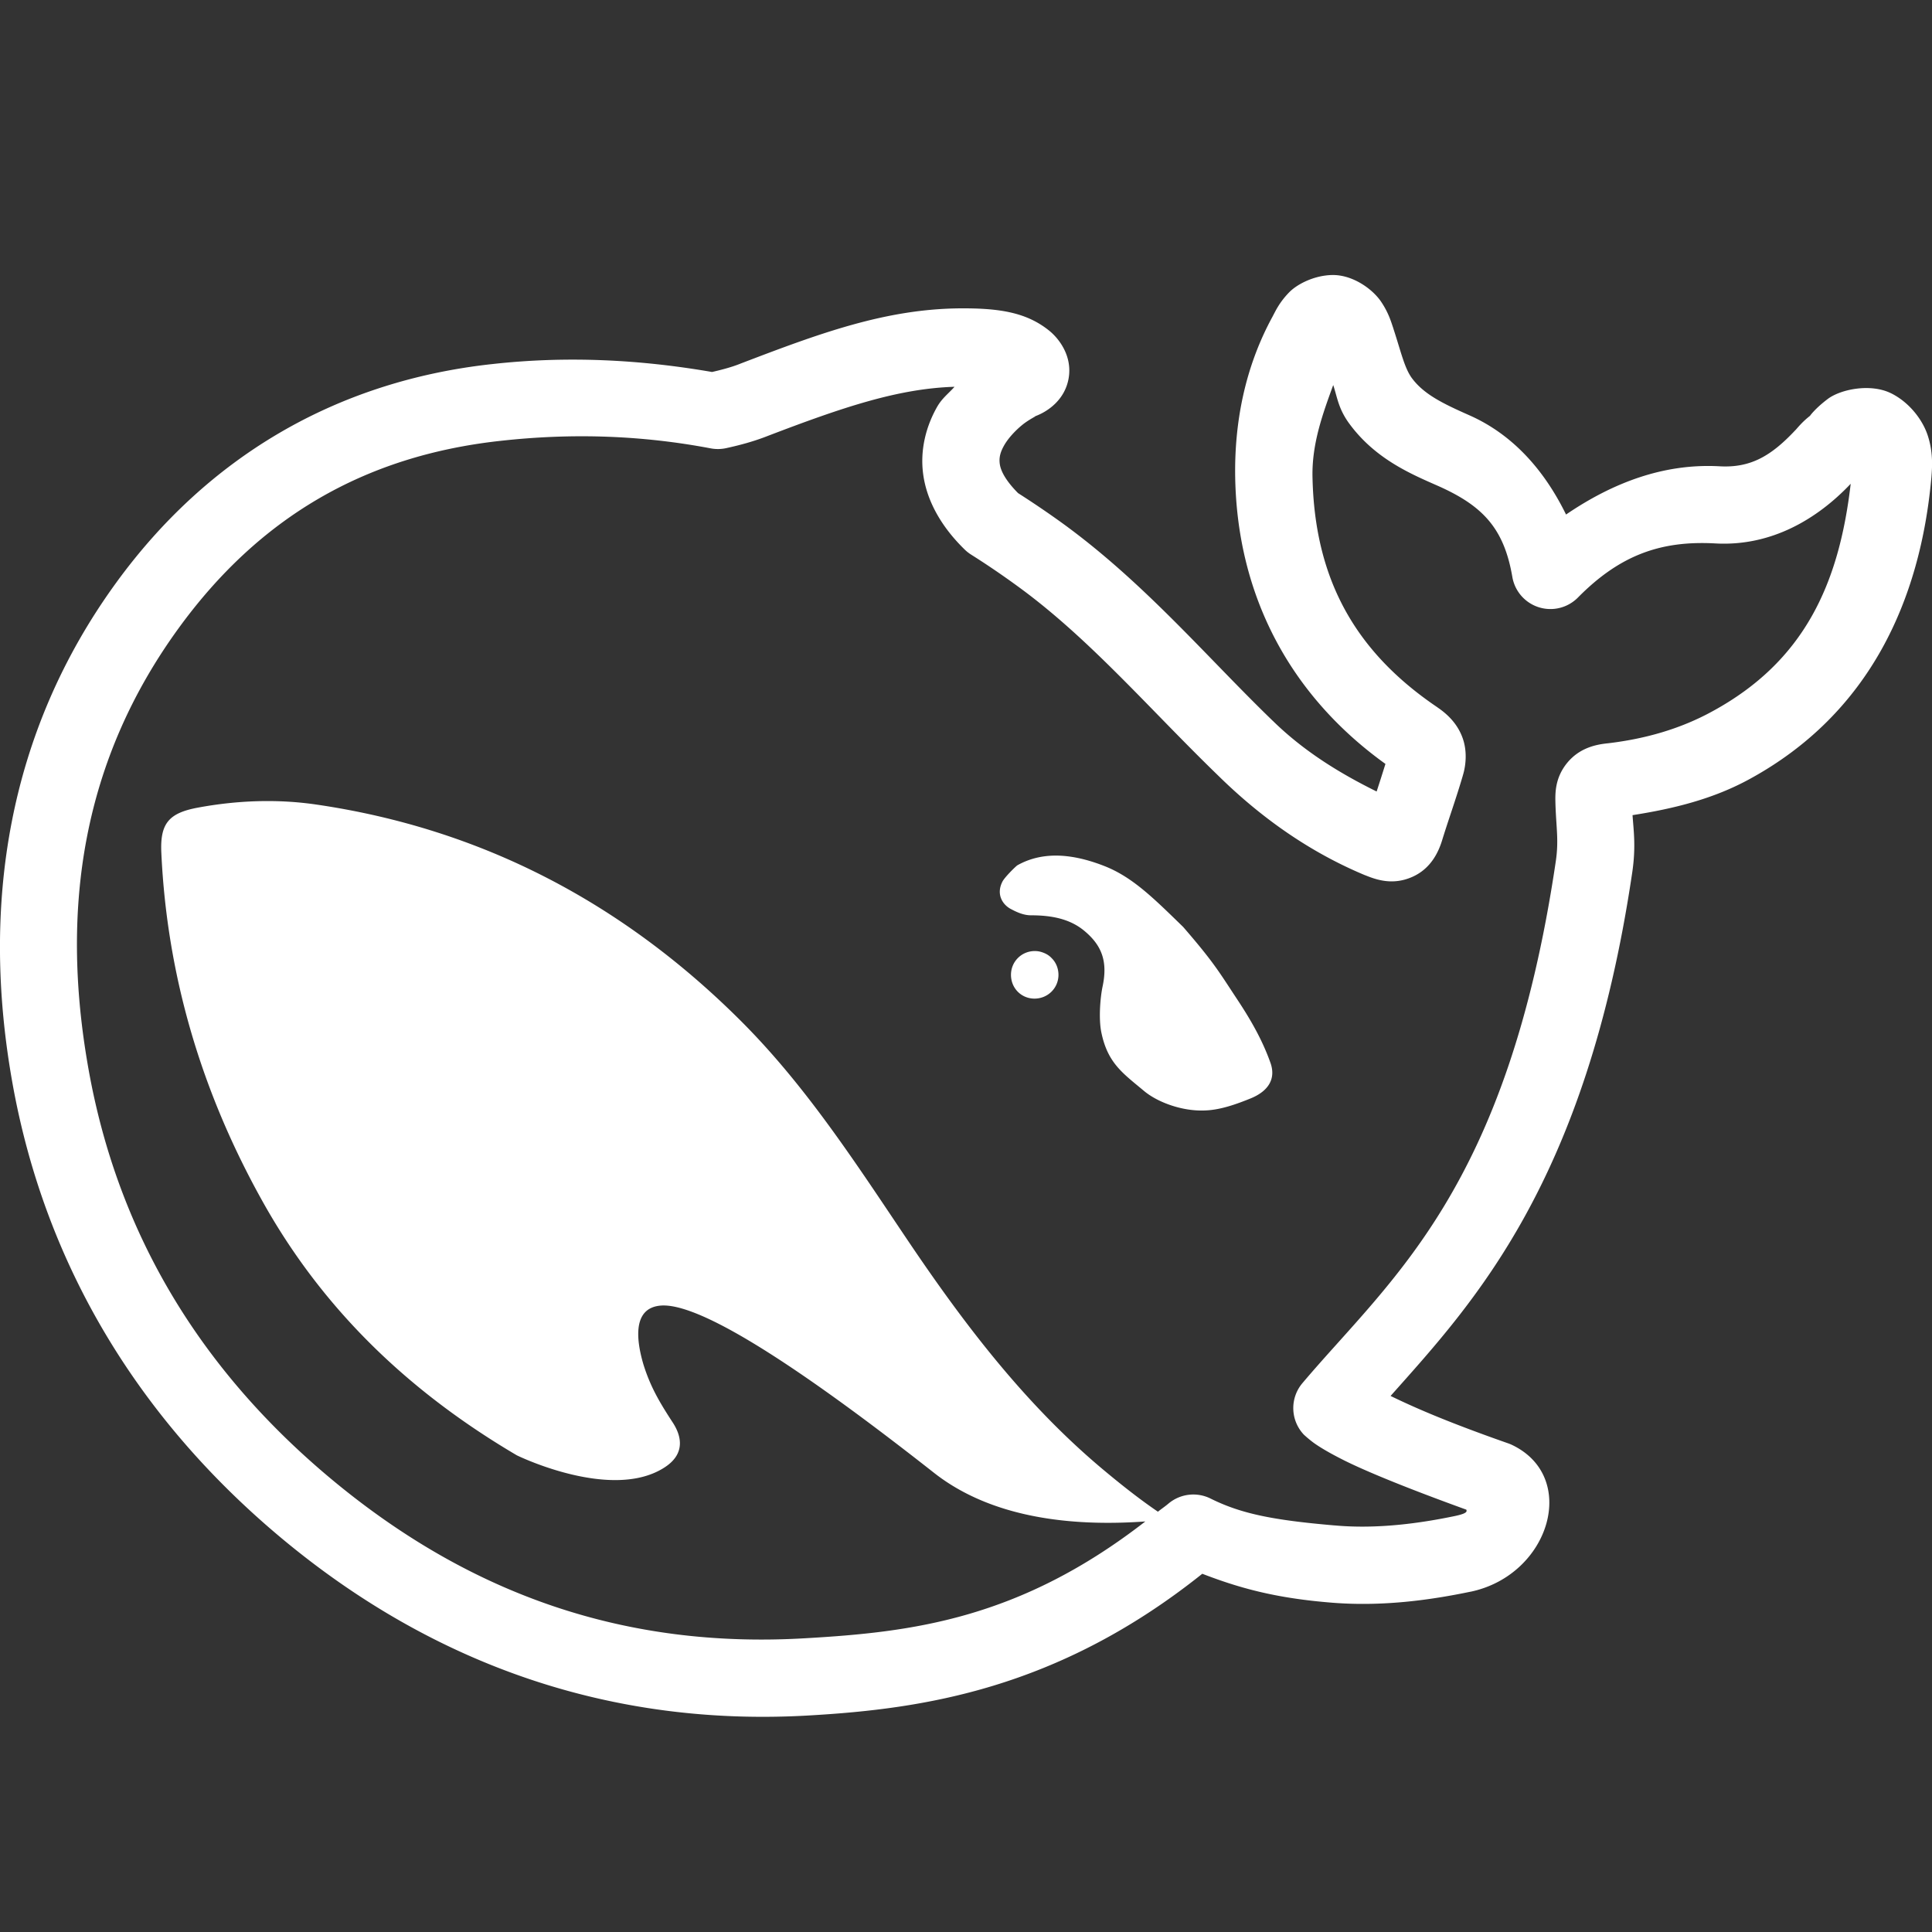 <svg xmlns="http://www.w3.org/2000/svg" x="0px" y="0px" width="50" height="50" viewBox="0 0 50 50"
style="fill:#FFFFFF;">
<rect x="0" y="0" width="50" height="50" fill="#333333" stroke="none"/>
<path d="M 34.301 7.131 C 33.925 7.18 33.56 7.365 33.363 7.566 C 33.1 7.836 33.004 8.065 32.939 8.182 A 1 1 0 0 0 32.936 8.189 C 32.213 9.51 31.941 10.955 31.967 12.369 A 1 1 0 0 0 31.967 12.371 C 32.025 15.411 33.379 17.99 35.855 19.77 C 35.784 19.998 35.706 20.245 35.627 20.484 C 34.654 20.003 33.736 19.435 32.939 18.654 A 1 1 0 0 0 32.934 18.65 C 31.268 17.04 29.694 15.171 27.641 13.648 A 1 1 0 0 0 27.639 13.646 C 27.215 13.334 26.787 13.043 26.348 12.762 C 26.006 12.418 25.898 12.171 25.875 12.012 C 25.851 11.846 25.885 11.705 25.99 11.521 C 26.095 11.338 26.279 11.141 26.457 10.996 C 26.634 10.852 26.853 10.752 26.781 10.777 L 26.783 10.775 C 27.122 10.652 27.56 10.344 27.656 9.791 C 27.753 9.236 27.433 8.781 27.145 8.551 C 26.568 8.09 25.881 7.976 24.881 7.98 C 22.917 7.989 21.196 8.633 19.154 9.414 A 1 1 0 0 0 19.145 9.418 C 18.935 9.501 18.69 9.567 18.428 9.627 C 16.585 9.309 14.686 9.202 12.705 9.426 L 12.703 9.426 C 8.683 9.874 5.368 11.835 3.01 15.076 C 0.182 18.964 -0.487 23.45 0.314 27.984 C 1.161 32.784 3.642 36.801 7.383 39.889 C 11.266 43.092 15.833 44.697 20.953 44.395 C 23.856 44.227 27.361 43.728 31.115 40.729 C 32.045 41.088 32.967 41.348 34.35 41.467 C 35.761 41.598 37.069 41.398 38.057 41.193 A 1 1 0 0 0 38.061 41.193 C 40.119 40.758 40.871 38.208 39.115 37.387 A 1 1 0 0 0 39.021 37.35 C 37.387 36.777 36.56 36.404 35.988 36.127 C 38.107 33.742 41.051 30.63 42.242 22.58 C 42.34 21.917 42.278 21.506 42.25 21.096 C 43.288 20.933 44.326 20.686 45.287 20.158 C 48.383 18.466 49.703 15.536 49.986 12.336 A 1 1 0 0 0 49.986 12.33 C 50.01 12.039 50.024 11.68 49.889 11.268 C 49.753 10.855 49.407 10.409 48.941 10.178 A 1 1 0 0 0 48.936 10.176 C 48.405 9.916 47.633 10.075 47.301 10.326 C 46.969 10.577 46.834 10.77 46.842 10.764 L 46.863 10.746 C 46.646 10.912 46.529 11.063 46.463 11.135 L 46.467 11.129 C 45.84 11.799 45.308 12.112 44.506 12.068 C 43.056 11.987 41.732 12.497 40.529 13.316 C 39.976 12.186 39.167 11.255 38.037 10.752 A 1 1 0 0 0 38.033 10.75 C 37.329 10.439 36.843 10.2 36.533 9.777 C 36.345 9.511 36.262 9.121 36.062 8.508 A 1 1 0 0 0 36.057 8.49 C 36.003 8.334 35.938 8.096 35.742 7.807 C 35.547 7.518 35.128 7.2 34.674 7.131 C 34.552 7.112 34.426 7.114 34.301 7.131 z M 34.504 9.965 C 34.612 10.296 34.638 10.569 34.906 10.945 A 1 1 0 0 0 34.912 10.953 C 35.589 11.882 36.524 12.27 37.227 12.58 C 38.364 13.088 38.923 13.664 39.139 14.93 A 1 1 0 0 0 40.836 15.465 C 41.919 14.368 42.977 13.985 44.395 14.064 A 1 1 0 0 0 44.396 14.064 C 45.849 14.144 47.039 13.425 47.896 12.52 C 47.594 15.119 46.692 17.113 44.326 18.404 A 1 1 0 0 0 44.322 18.406 C 43.496 18.861 42.583 19.122 41.615 19.236 C 41.314 19.266 40.888 19.349 40.566 19.734 C 40.245 20.12 40.248 20.518 40.254 20.768 A 1 1 0 0 0 40.254 20.773 C 40.272 21.422 40.345 21.737 40.264 22.289 C 39.004 30.796 35.996 33.087 33.707 35.795 A 1 1 0 0 0 33.744 37.129 C 33.744 37.129 33.899 37.274 34.051 37.377 C 34.202 37.48 34.418 37.608 34.744 37.773 C 35.321 38.067 36.443 38.525 37.949 39.07 C 37.959 39.11 37.996 39.163 37.646 39.236 C 36.757 39.421 35.64 39.579 34.535 39.477 A 1 1 0 0 0 34.527 39.477 C 32.934 39.34 32.115 39.173 31.33 38.783 A 1 1 0 0 0 30.238 38.914 C 30.146 38.992 30.058 39.049 29.967 39.123 C 29.522 38.82 29.055 38.458 28.486 37.98 C 26.515 36.315 24.966 34.284 23.527 32.152 C 22.174 30.144 20.86 28.091 19.123 26.371 C 16.08 23.352 12.45 21.445 8.188 20.822 C 7.178 20.674 6.138 20.713 5.129 20.9 C 4.363 21.04 4.137 21.314 4.176 22.084 C 4.325 25.274 5.222 28.263 6.771 31.049 C 8.375 33.943 10.651 36.059 13.373 37.662 C 13.483 37.717 15.823 38.829 17.168 37.996 C 17.778 37.623 17.622 37.126 17.395 36.791 C 17.067 36.286 16.832 35.889 16.652 35.312 C 16.48 34.73 16.339 33.834 17.121 33.787 C 17.958 33.741 19.983 34.823 24.16 38.107 C 25.781 39.389 28.026 39.49 29.641 39.375 C 26.373 41.912 23.589 42.24 20.838 42.398 A 1 1 0 0 0 20.836 42.398 C 16.192 42.672 12.205 41.274 8.656 38.346 C 5.233 35.52 3.05 31.973 2.285 27.637 C 1.554 23.501 2.135 19.678 4.627 16.252 C 6.696 13.408 9.407 11.804 12.926 11.412 A 1 1 0 0 0 12.928 11.412 C 14.834 11.197 16.646 11.272 18.395 11.604 A 1 1 0 0 0 18.793 11.598 C 19.146 11.521 19.511 11.424 19.877 11.279 C 21.818 10.537 23.246 10.055 24.703 10.01 C 24.55 10.183 24.383 10.302 24.254 10.527 C 23.984 11 23.798 11.622 23.895 12.295 C 23.991 12.968 24.361 13.635 24.971 14.227 A 1 1 0 0 0 25.135 14.355 C 25.583 14.638 26.015 14.934 26.451 15.256 C 28.26 16.597 29.783 18.385 31.543 20.088 C 32.624 21.147 33.871 22.043 35.326 22.65 A 1 1 0 0 0 35.334 22.652 C 35.626 22.771 36.044 22.915 36.543 22.697 C 37.042 22.48 37.234 22.033 37.324 21.74 C 37.485 21.216 37.682 20.672 37.855 20.082 L 37.855 20.08 C 37.941 19.807 37.979 19.418 37.838 19.061 C 37.697 18.702 37.439 18.469 37.207 18.311 A 1 1 0 0 0 37.203 18.307 C 35.026 16.837 34.017 14.932 33.967 12.332 C 33.952 11.486 34.226 10.724 34.504 9.965 z M 27.455 22.146 C 27.066 22.126 26.682 22.194 26.326 22.396 C 26.264 22.443 25.998 22.707 25.943 22.816 C 25.771 23.151 25.953 23.422 26.172 23.531 C 26.305 23.601 26.484 23.688 26.68 23.688 C 27.204 23.688 27.681 23.775 28.057 24.086 C 28.518 24.467 28.674 24.885 28.533 25.539 C 28.471 25.842 28.432 26.373 28.502 26.715 C 28.666 27.516 29.057 27.773 29.605 28.232 C 29.957 28.528 30.606 28.769 31.201 28.738 C 31.584 28.722 31.984 28.583 32.383 28.42 C 32.845 28.225 33.016 27.905 32.883 27.516 C 32.664 26.894 32.342 26.349 31.99 25.82 C 31.544 25.143 31.403 24.893 30.621 23.99 C 29.854 23.243 29.323 22.716 28.619 22.428 C 28.24 22.276 27.844 22.167 27.455 22.146 z M 26.781 24.613 C 26.437 24.613 26.164 24.887 26.164 25.229 C 26.164 25.572 26.429 25.844 26.773 25.844 C 27.117 25.844 27.393 25.571 27.393 25.229 C 27.393 25.066 27.331 24.91 27.221 24.801 C 27.158 24.731 27.078 24.683 26.992 24.652 C 26.93 24.628 26.859 24.613 26.781 24.613 z"></path>
</svg>